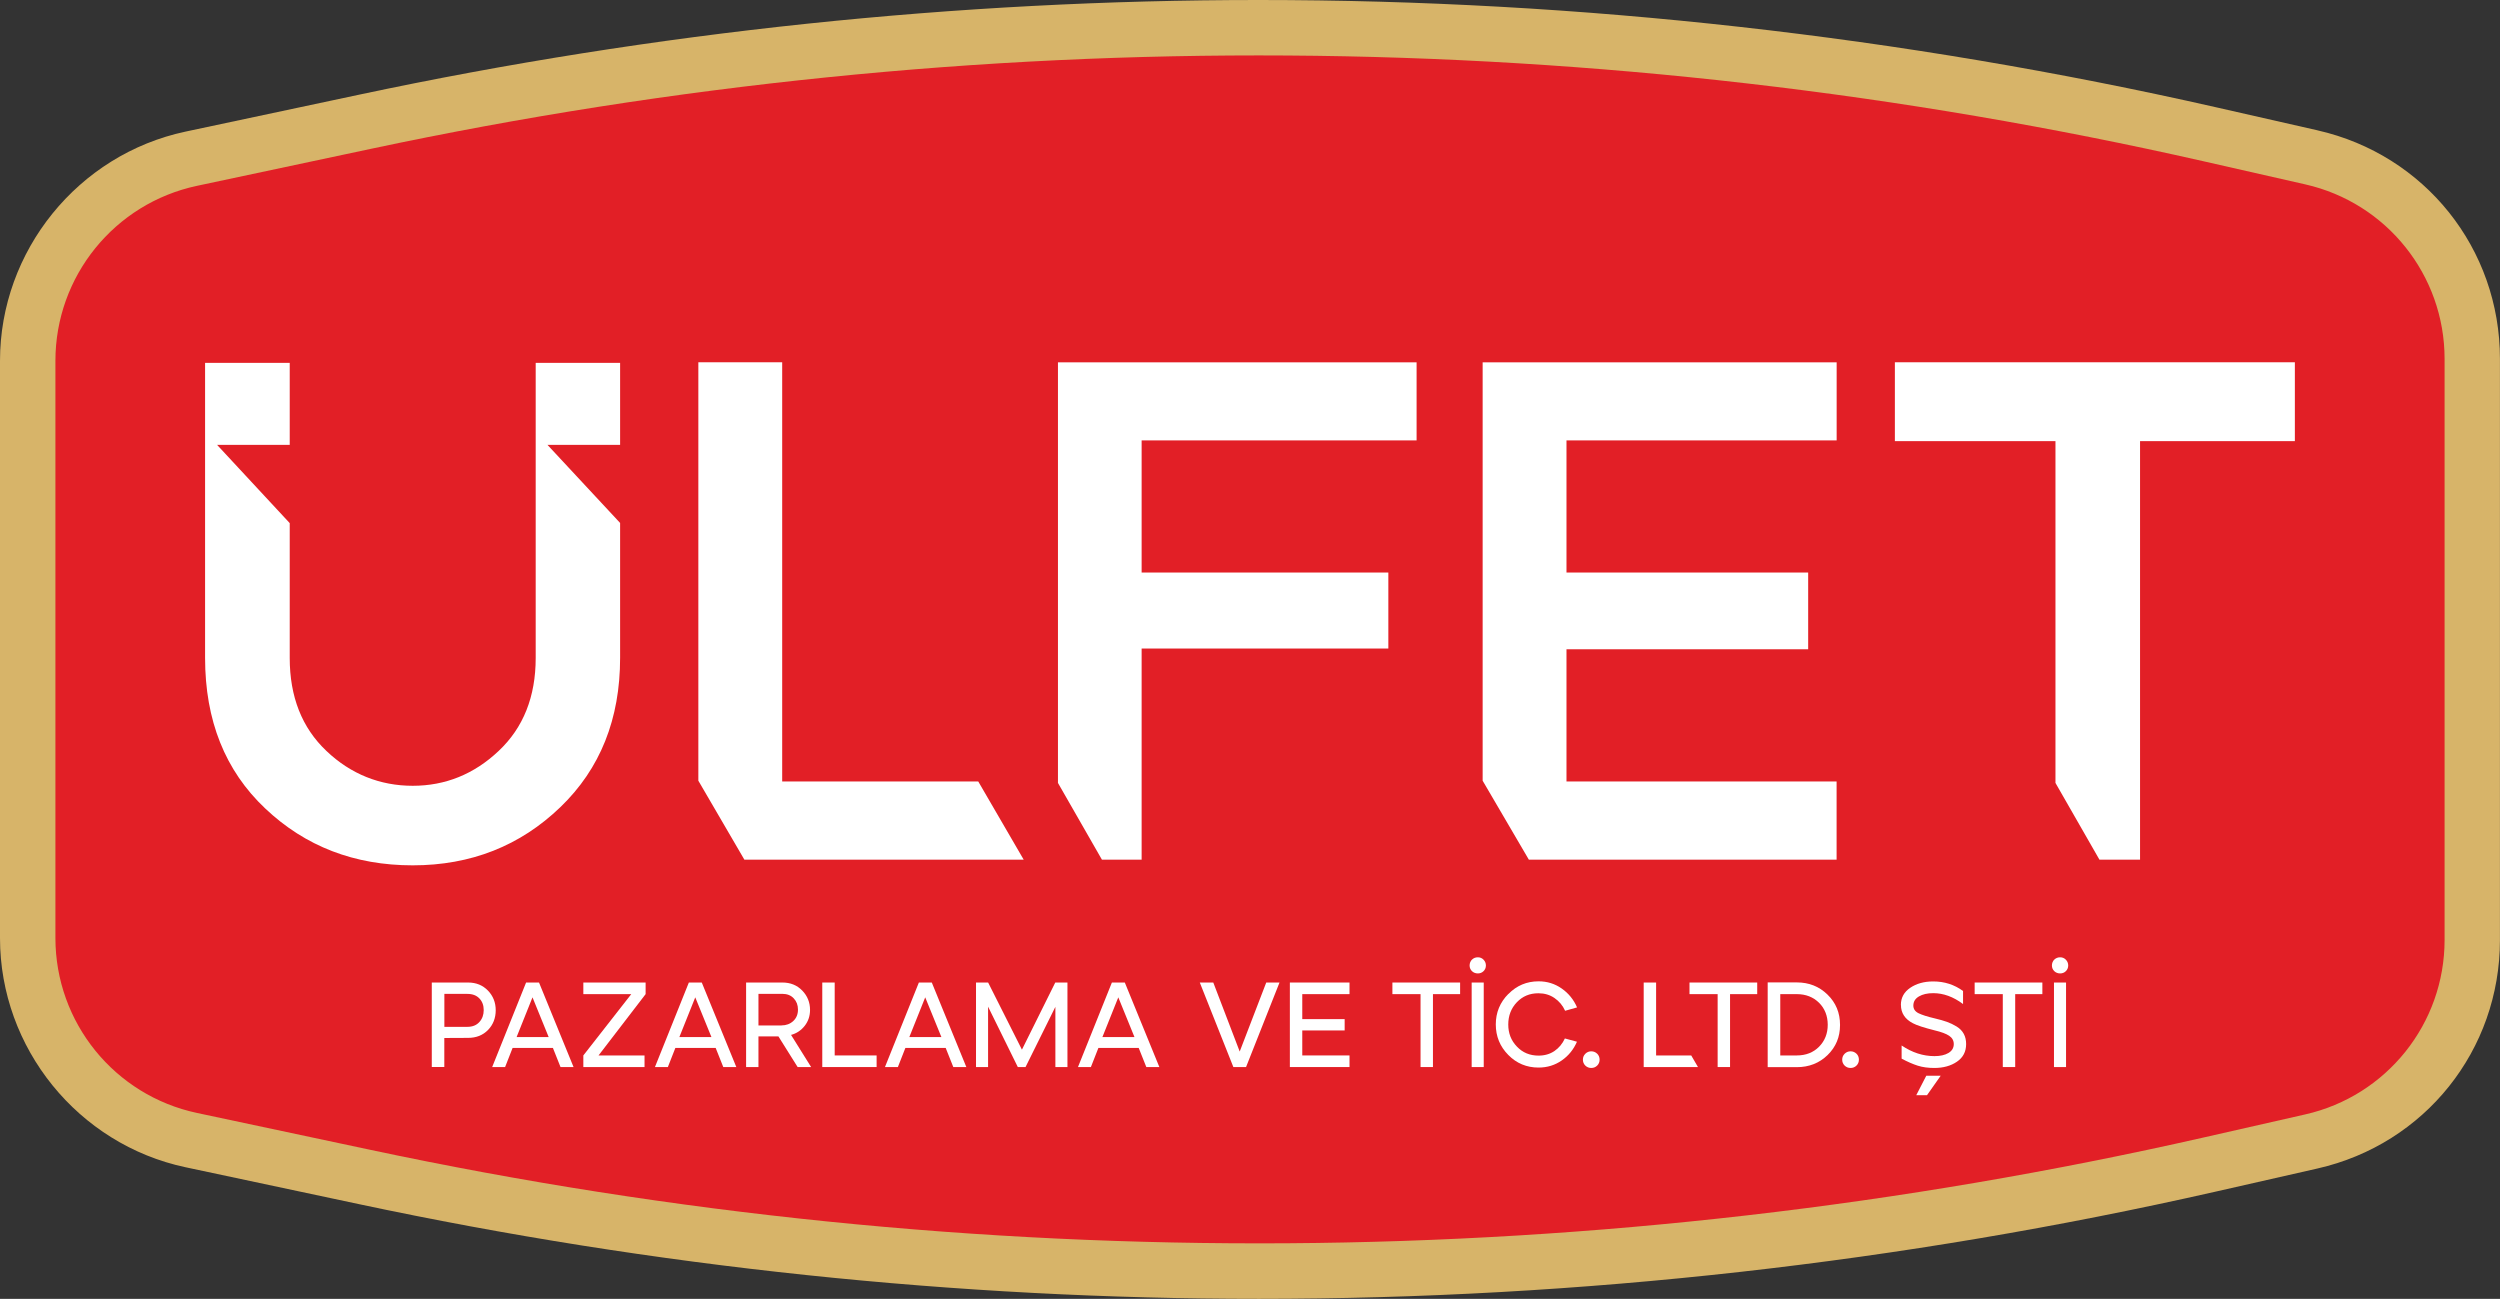 <?xml version="1.0" encoding="UTF-8"?>
<svg id="Layer_1" data-name="Layer 1" xmlns="http://www.w3.org/2000/svg" viewBox="0 0 437.14 227.11">
  <rect x="0" y="0" width="437.14" height="227.11" fill="#333333" stroke="none"/>
  <defs>
    <style>
      .cls-1 {
        fill: #e21f26;
      }

      .cls-1, .cls-2, .cls-3 {
        stroke-width: 0px;
      }

      .cls-2 {
        fill: #d7b469;
      }

      .cls-3 {
        fill: #fff;
      }
    </style>
  </defs>
  <path class="cls-2" d="M405.24,22.79l-17.83-4.05C332.6,6.31,276.32,0,220.13,0c-52.79,0-105.73,5.57-157.36,16.56l-30.32,6.45C13.65,27.01,0,43.87,0,63.09v100.94c0,19.22,13.65,36.07,32.44,40.07l30.32,6.45c51.63,10.99,104.57,16.56,157.36,16.56h0c56.19,0,112.47-6.31,167.27-18.74l17.83-4.05c18.78-4.26,31.91-20.69,31.91-39.95V62.74c0-19.26-13.12-35.69-31.91-39.95Z"/>
  <path class="cls-1" d="M403.09,32.24l-17.83-4.05C279.85,4.27,170.5,3.54,64.78,26.04l-30.32,6.45c-14.44,3.07-24.77,15.83-24.77,30.59v100.94c0,14.76,10.32,27.52,24.77,30.59l30.32,6.45c105.72,22.5,215.07,21.77,320.48-2.15l17.83-4.05c14.25-3.23,24.36-15.89,24.36-30.5V62.74c0-14.61-10.11-27.27-24.36-30.5Z"/>
  <g>
    <path class="cls-3" d="M108.43,63.45h-14.76v51.59c0,6.78-2.16,12.21-6.48,16.27-4.29,4.06-9.33,6.09-15.02,6.09s-10.83-2.03-15.09-6.09c-4.29-4.06-6.42-9.49-6.42-16.27v-23.57l-12.7-13.68h12.7v-14.34h-14.8v51.59c0,10.93,3.5,19.7,10.51,26.32,7.01,6.64,15.61,9.95,25.79,9.95s18.79-3.4,25.83-10.18c6.97-6.71,10.44-15.42,10.44-26.09v-23.6l-12.7-13.65h12.7v-14.34Z"/>
    <path class="cls-3" d="M247.7,77v-13.65h-62.71v73.55l7.69,13.42h6.94v-36.92h43.14v-13.29h-43.14v-23.11h48.08ZM171.04,136.64h-34.27V63.35h-14.66v73.16l8.05,13.81h48.84l-7.95-13.68Z"/>
    <path class="cls-3" d="M321.15,77v-13.65h-61.9v73.16l8.08,13.81h53.81v-13.68h-47.23v-23.11h42.26v-13.42h-42.26v-23.11h47.23Z"/>
    <path class="cls-3" d="M331.33,63.35v13.78h28.08v59.77l7.69,13.42h7.1v-73.19h27.07v-13.78h-69.95Z"/>
  </g>
  <g>
    <path class="cls-3" d="M75.5,186.58v-14.78h6.35c1.41,0,2.56.47,3.47,1.41.91.94,1.36,2.09,1.36,3.44s-.45,2.53-1.35,3.45c-.9.92-2.06,1.38-3.48,1.38l-4.16.02v5.07h-2.2ZM77.7,179.55h4.03c.89,0,1.58-.28,2.09-.84s.76-1.26.76-2.09-.25-1.51-.76-2.04-1.2-.79-2.09-.79h-4.03v5.76Z"/>
    <path class="cls-3" d="M86.06,186.58l5.93-14.78h2.26l6.04,14.78h-2.28l-1.33-3.34h-7.05l-1.31,3.34h-2.26ZM95.94,181.34l-2.83-6.95-2.78,6.95h5.62Z"/>
    <path class="cls-3" d="M112.89,171.8v2.03l-8.23,10.72h8.04v2.03h-10.7v-2.03l8.38-10.72h-8.38v-2.03h10.89Z"/>
    <path class="cls-3" d="M114.52,186.58l5.93-14.78h2.26l6.04,14.78h-2.28l-1.33-3.34h-7.05l-1.31,3.34h-2.26ZM124.4,181.34l-2.83-6.95-2.78,6.95h5.62Z"/>
    <path class="cls-3" d="M130.46,186.58v-14.78h6.35c1.41,0,2.56.47,3.47,1.41.91.94,1.36,2.07,1.36,3.38,0,1.06-.31,1.98-.93,2.78-.62.79-1.42,1.33-2.39,1.59l3.51,5.62h-2.36l-3.36-5.36h-3.49v5.36h-2.17ZM136.64,179.3c.83,0,1.52-.26,2.07-.77.55-.51.82-1.18.82-1.99s-.25-1.45-.74-1.97c-.49-.53-1.16-.79-1.99-.79h-4.18v5.53h4.01Z"/>
    <path class="cls-3" d="M143.78,186.58v-14.78h2.17v12.75h7.33v2.03h-9.5Z"/>
    <path class="cls-3" d="M154.74,186.58l5.93-14.78h2.26l6.04,14.78h-2.28l-1.33-3.34h-7.05l-1.31,3.34h-2.26ZM164.61,181.34l-2.83-6.95-2.78,6.95h5.62Z"/>
    <path class="cls-3" d="M172.78,171.8l5.91,11.74,5.83-11.74h2.13v14.78h-2.11v-10.53l-5.22,10.53h-1.35l-5.2-10.56v10.56h-2.11v-14.78h2.11Z"/>
    <path class="cls-3" d="M188.49,186.58l5.93-14.78h2.26l6.04,14.78h-2.28l-1.33-3.34h-7.05l-1.31,3.34h-2.26ZM198.37,181.34l-2.83-6.95-2.78,6.95h5.62Z"/>
    <path class="cls-3" d="M209.81,171.8h2.34l4.62,12.07,4.64-12.07h2.32l-5.85,14.78h-2.22l-5.87-14.78Z"/>
    <path class="cls-3" d="M235.97,171.8v2.03h-8.26v4.37h7.41v1.98h-7.41v4.37h8.26v2.03h-10.43v-14.78h10.43Z"/>
    <path class="cls-3" d="M243.47,171.8h11.84v2.03h-4.75v12.75h-2.17v-12.75h-4.92v-2.03Z"/>
    <path class="cls-3" d="M257.39,167.79c.28-.27.62-.4,1.02-.4s.73.14,1,.42.41.62.41,1.01-.14.72-.41.99c-.27.27-.61.4-1,.4s-.75-.13-1.03-.4c-.27-.27-.41-.6-.41-.99s.14-.75.42-1.04ZM259.44,171.8v14.78h-2.11v-14.78h2.11Z"/>
    <path class="cls-3" d="M263.75,173.81c1.45-1.48,3.21-2.22,5.28-2.22,1.51,0,2.85.42,4.05,1.26,1.2.84,2.09,1.94,2.68,3.3l-2.09.59c-.42-.93-1.04-1.67-1.86-2.23-.81-.56-1.75-.83-2.78-.83h-.06c-1.49,0-2.74.52-3.74,1.57-1,1.05-1.5,2.35-1.5,3.89s.5,2.81,1.51,3.86c1,1.06,2.27,1.58,3.79,1.58,1.06,0,1.98-.27,2.77-.8.79-.54,1.4-1.27,1.83-2.2l2.11.57c-.58,1.35-1.46,2.44-2.65,3.27-1.19.83-2.54,1.25-4.06,1.25-2.08,0-3.85-.73-5.3-2.21-1.45-1.47-2.18-3.25-2.18-5.33s.73-3.86,2.2-5.34Z"/>
    <path class="cls-3" d="M276.78,185.29c0-.41.14-.75.43-1.04.29-.28.63-.42,1.03-.42s.75.14,1.04.42c.28.28.42.63.42,1.04s-.14.75-.42,1.03c-.28.28-.63.42-1.04.42s-.75-.14-1.04-.42c-.28-.28-.42-.63-.42-1.03Z"/>
    <path class="cls-3" d="M287.41,186.58v-14.78h2.17v12.75h6.14l1.18,2.03h-9.5Z"/>
    <path class="cls-3" d="M295.42,171.8h11.84v2.03h-4.75v12.75h-2.17v-12.75h-4.92v-2.03Z"/>
    <path class="cls-3" d="M309.09,186.6v-14.82h5.09c2.13,0,3.92.71,5.37,2.13,1.46,1.42,2.19,3.18,2.19,5.28v.06c0,2.07-.72,3.81-2.17,5.23-1.45,1.41-3.25,2.12-5.39,2.12h-5.09ZM311.29,184.55h2.89c1.59,0,2.89-.51,3.9-1.53,1-1.02,1.51-2.3,1.51-3.83s-.51-2.85-1.52-3.85c-1.02-1-2.31-1.51-3.89-1.51h-2.89v10.72Z"/>
    <path class="cls-3" d="M322.12,185.29c0-.41.14-.75.43-1.04.29-.28.63-.42,1.03-.42s.75.14,1.04.42c.28.28.42.63.42,1.04s-.14.75-.42,1.03c-.28.28-.63.42-1.04.42s-.75-.14-1.04-.42c-.28-.28-.42-.63-.42-1.03Z"/>
    <path class="cls-3" d="M332.38,175.73c0-1.27.55-2.27,1.64-3.01,1.09-.74,2.43-1.11,4.02-1.11,1.96,0,3.69.56,5.21,1.67v2.28c-1.7-1.27-3.44-1.9-5.21-1.9-1.02,0-1.85.19-2.5.57-.65.38-.98.91-.98,1.6,0,.59.3,1.04.91,1.34s1.55.6,2.83.9c.84.2,1.56.4,2.14.61.58.21,1.15.48,1.7.82.55.34.96.76,1.24,1.28s.41,1.11.41,1.78c0,1.32-.53,2.35-1.6,3.08-1.06.73-2.38,1.1-3.96,1.1-1.09,0-2.05-.13-2.9-.4s-1.79-.68-2.82-1.23v-2.3c1.84,1.24,3.76,1.86,5.74,1.86,1.01,0,1.83-.18,2.45-.55.62-.37.93-.89.93-1.56,0-.6-.27-1.09-.81-1.45s-1.38-.67-2.52-.94c-1.89-.48-3.16-.89-3.82-1.25-1.39-.72-2.09-1.79-2.09-3.21ZM336.83,188.1h2.51l-2.39,3.4h-1.88l1.75-3.4Z"/>
    <path class="cls-3" d="M345.28,171.8h11.84v2.03h-4.75v12.75h-2.17v-12.75h-4.92v-2.03Z"/>
    <path class="cls-3" d="M359.21,167.79c.28-.27.62-.4,1.02-.4s.73.14,1,.42.41.62.41,1.01-.14.72-.41.99c-.27.27-.61.4-1,.4s-.75-.13-1.03-.4c-.27-.27-.41-.6-.41-.99s.14-.75.42-1.04ZM361.26,171.8v14.78h-2.11v-14.78h2.11Z"/>
  </g>
</svg>
